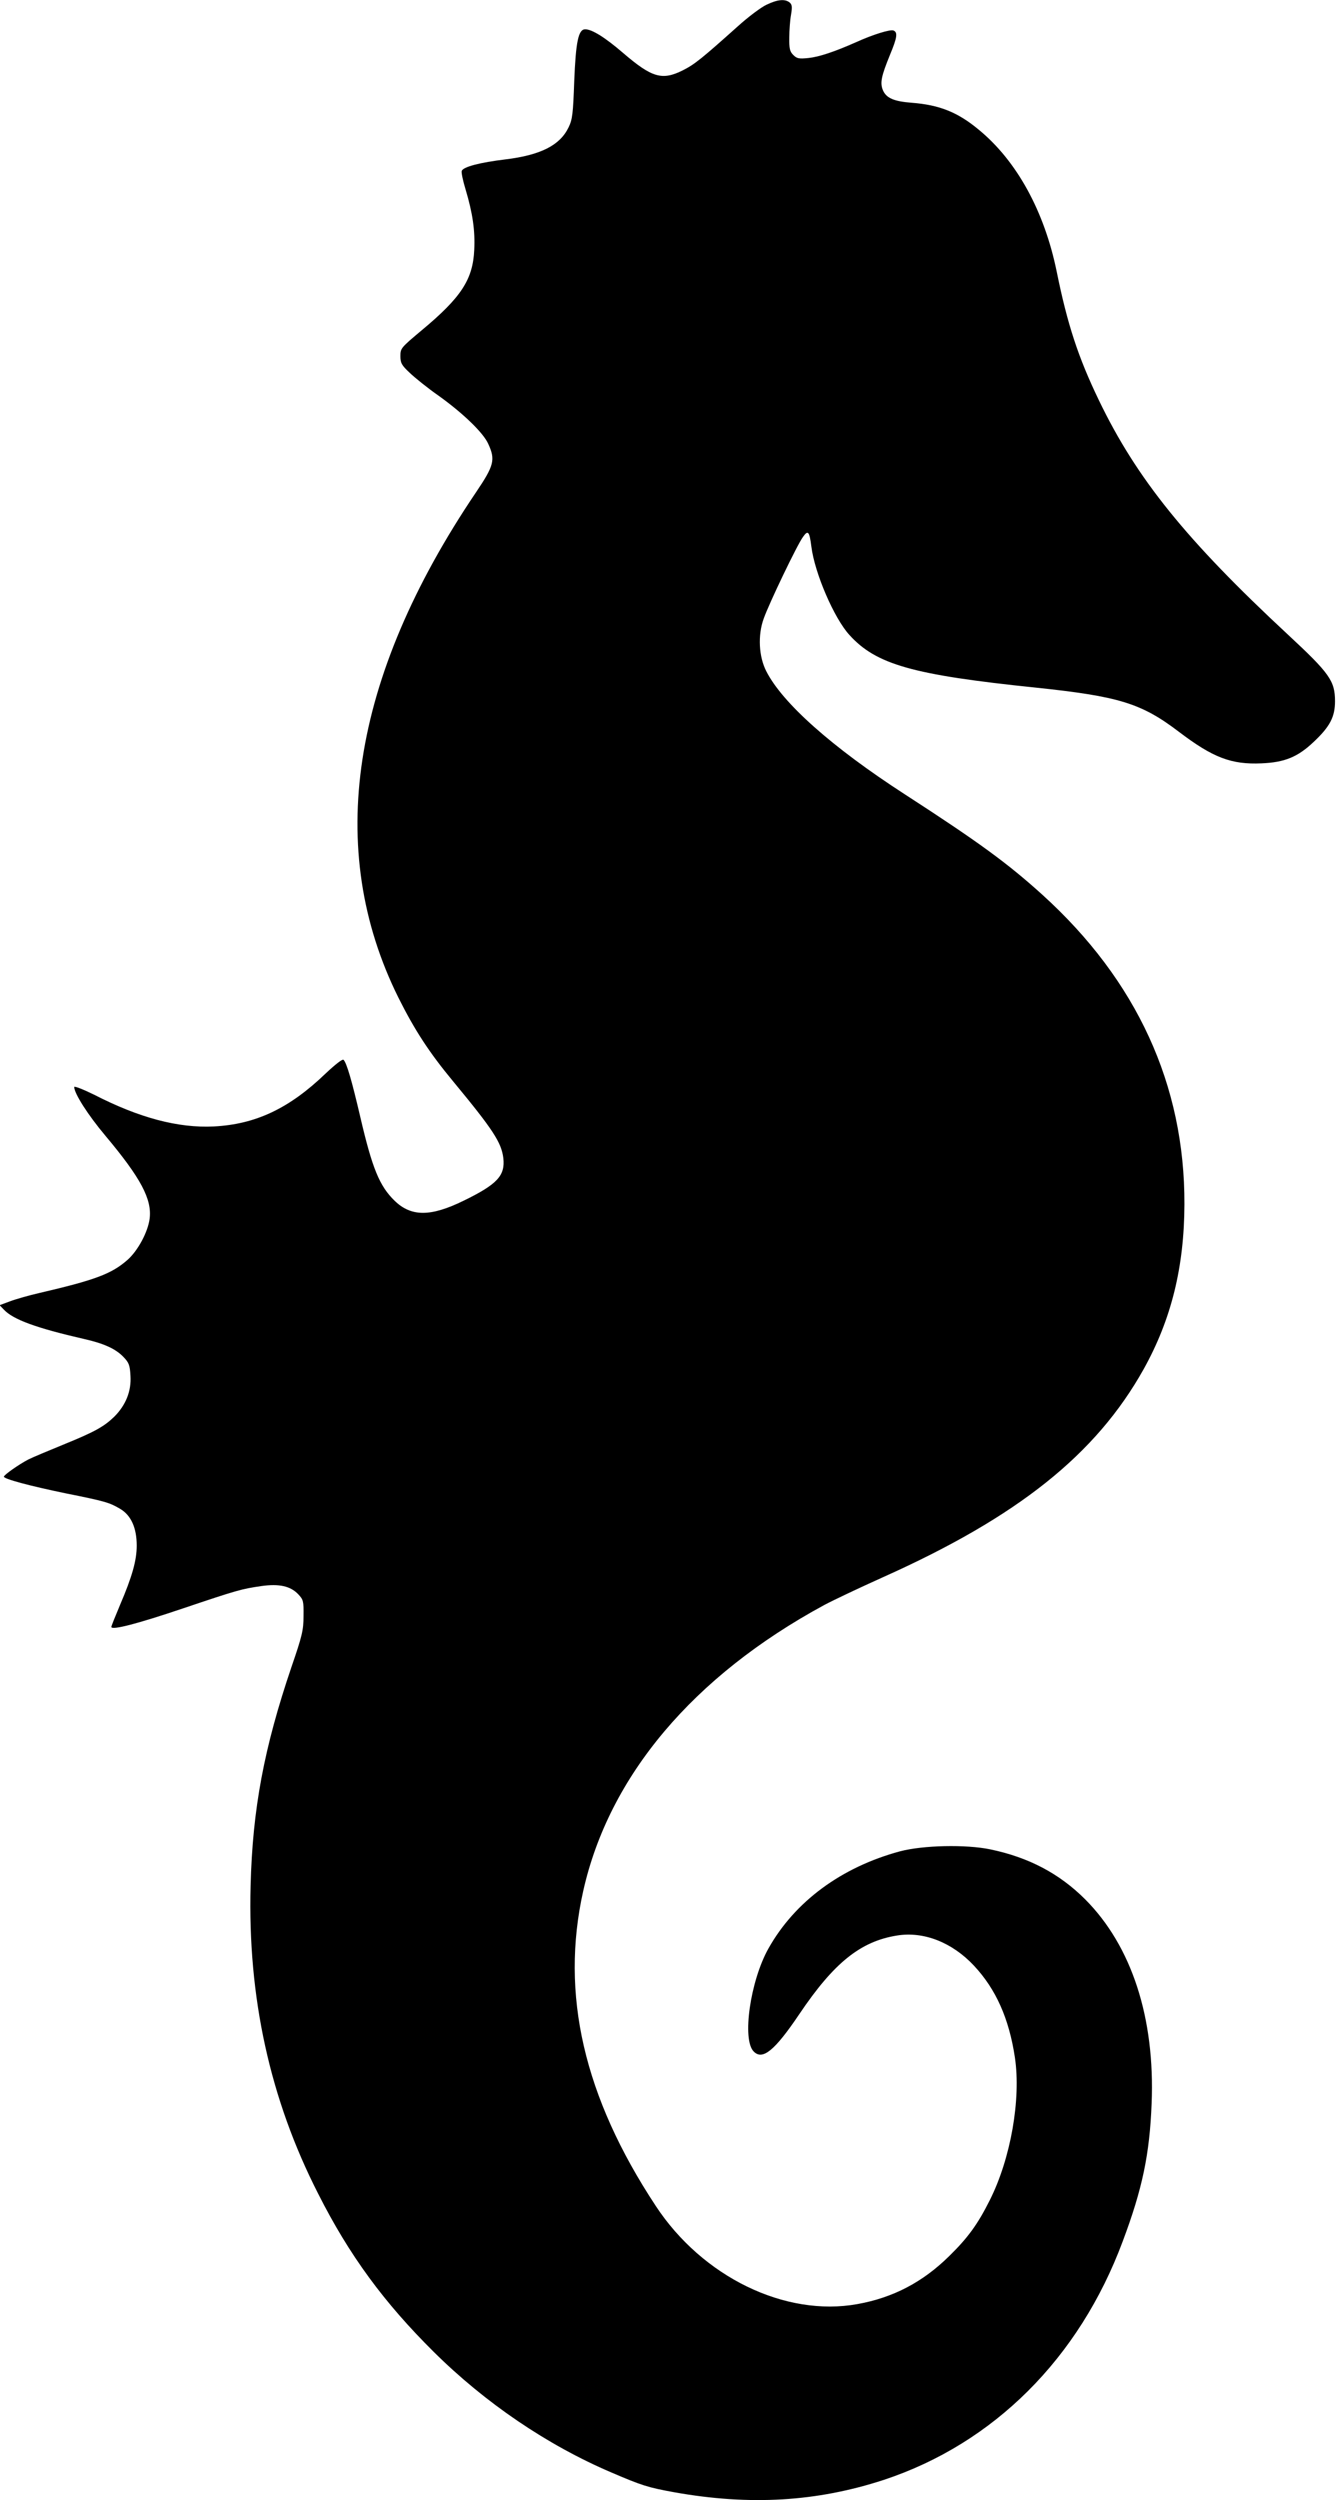 <?xml version="1.0" standalone="no"?>
<!DOCTYPE svg PUBLIC "-//W3C//DTD SVG 20010904//EN"
 "http://www.w3.org/TR/2001/REC-SVG-20010904/DTD/svg10.dtd">
<svg version="1.0" xmlns="http://www.w3.org/2000/svg"
 width="684pt" height="1280pt" viewBox="0 0 684 1280"
 preserveAspectRatio="xMidYMid meet">
<g transform="translate(0,1280) scale(0.1,-0.1)"
fill="#000000" stroke="none">
<path d="M3925 12776 c-27 -12 -95 -63 -149 -112 -181 -162 -220 -194 -280
-224 -106 -53 -158 -38 -306 89 -93 80 -159 121 -194 121 -35 0 -48 -64 -56
-265 -6 -167 -9 -196 -29 -237 -44 -92 -143 -142 -323 -164 -132 -16 -216 -38
-224 -59 -3 -7 6 -50 20 -96 36 -121 49 -209 44 -309 -7 -151 -67 -243 -269
-411 -106 -89 -109 -92 -109 -132 0 -35 6 -47 48 -86 26 -25 93 -79 149 -118
124 -89 228 -189 253 -246 37 -81 30 -110 -64 -249 -641 -950 -774 -1825 -396
-2586 83 -166 158 -281 279 -427 206 -249 248 -314 258 -394 10 -90 -31 -134
-203 -218 -169 -83 -269 -83 -354 0 -77 75 -114 165 -175 427 -44 189 -70 278
-86 294 -5 6 -42 -23 -92 -70 -186 -179 -358 -260 -572 -271 -183 -9 -382 44
-612 162 -57 28 -103 46 -103 40 0 -33 70 -143 160 -250 181 -216 239 -325
226 -425 -9 -68 -60 -163 -113 -210 -82 -72 -165 -103 -453 -170 -52 -12 -119
-31 -148 -42 l-54 -20 22 -23 c48 -51 166 -94 410 -150 102 -23 161 -50 201
-91 29 -30 34 -42 37 -98 5 -78 -24 -150 -83 -209 -53 -51 -99 -77 -261 -143
-76 -31 -157 -65 -179 -76 -48 -25 -125 -79 -125 -88 0 -12 136 -48 315 -85
204 -41 224 -47 279 -79 57 -33 86 -98 86 -189 0 -75 -23 -158 -86 -305 -24
-57 -44 -107 -44 -111 0 -19 134 16 365 94 282 95 301 100 403 115 91 13 149
0 189 -42 26 -28 28 -34 27 -111 0 -73 -7 -102 -62 -262 -140 -413 -199 -725
-209 -1120 -15 -570 99 -1092 346 -1576 159 -315 337 -557 591 -809 264 -262
582 -478 910 -618 156 -67 188 -77 320 -101 390 -70 732 -49 1075 63 562 186
1000 622 1223 1221 101 269 138 447 148 705 18 439 -102 807 -340 1046 -132
132 -289 215 -486 256 -125 26 -345 21 -462 -10 -300 -81 -539 -257 -674 -498
-93 -166 -136 -467 -75 -527 45 -46 107 4 233 191 177 263 313 373 501 403
136 22 282 -35 394 -155 112 -120 179 -270 209 -469 32 -213 -21 -518 -129
-732 -61 -122 -112 -192 -207 -285 -136 -134 -287 -213 -470 -246 -370 -67
-794 139 -1033 503 -368 558 -489 1084 -371 1612 132 589 563 1100 1234 1464
47 25 182 89 300 142 692 310 1091 629 1335 1065 142 255 208 523 209 845 2
610 -244 1146 -727 1584 -179 162 -327 270 -707 516 -369 239 -624 465 -707
629 -38 74 -44 184 -13 269 28 79 171 377 201 418 26 37 33 29 43 -49 17 -137
117 -368 195 -453 137 -151 323 -204 951 -269 429 -45 543 -80 735 -226 175
-133 269 -169 424 -162 118 5 185 32 267 110 83 78 109 128 109 208 0 104 -28
143 -240 340 -522 485 -776 800 -969 1201 -106 220 -161 388 -216 659 -63 308
-204 566 -399 726 -108 90 -202 127 -344 138 -91 7 -130 24 -147 65 -15 37 -8
71 36 179 38 91 41 117 18 126 -17 6 -103 -20 -191 -60 -111 -49 -188 -75
-244 -81 -49 -5 -59 -3 -78 16 -17 17 -21 32 -20 89 0 37 4 90 9 117 7 41 5
52 -8 63 -24 18 -61 15 -117 -12z"/>
</g>
</svg>
